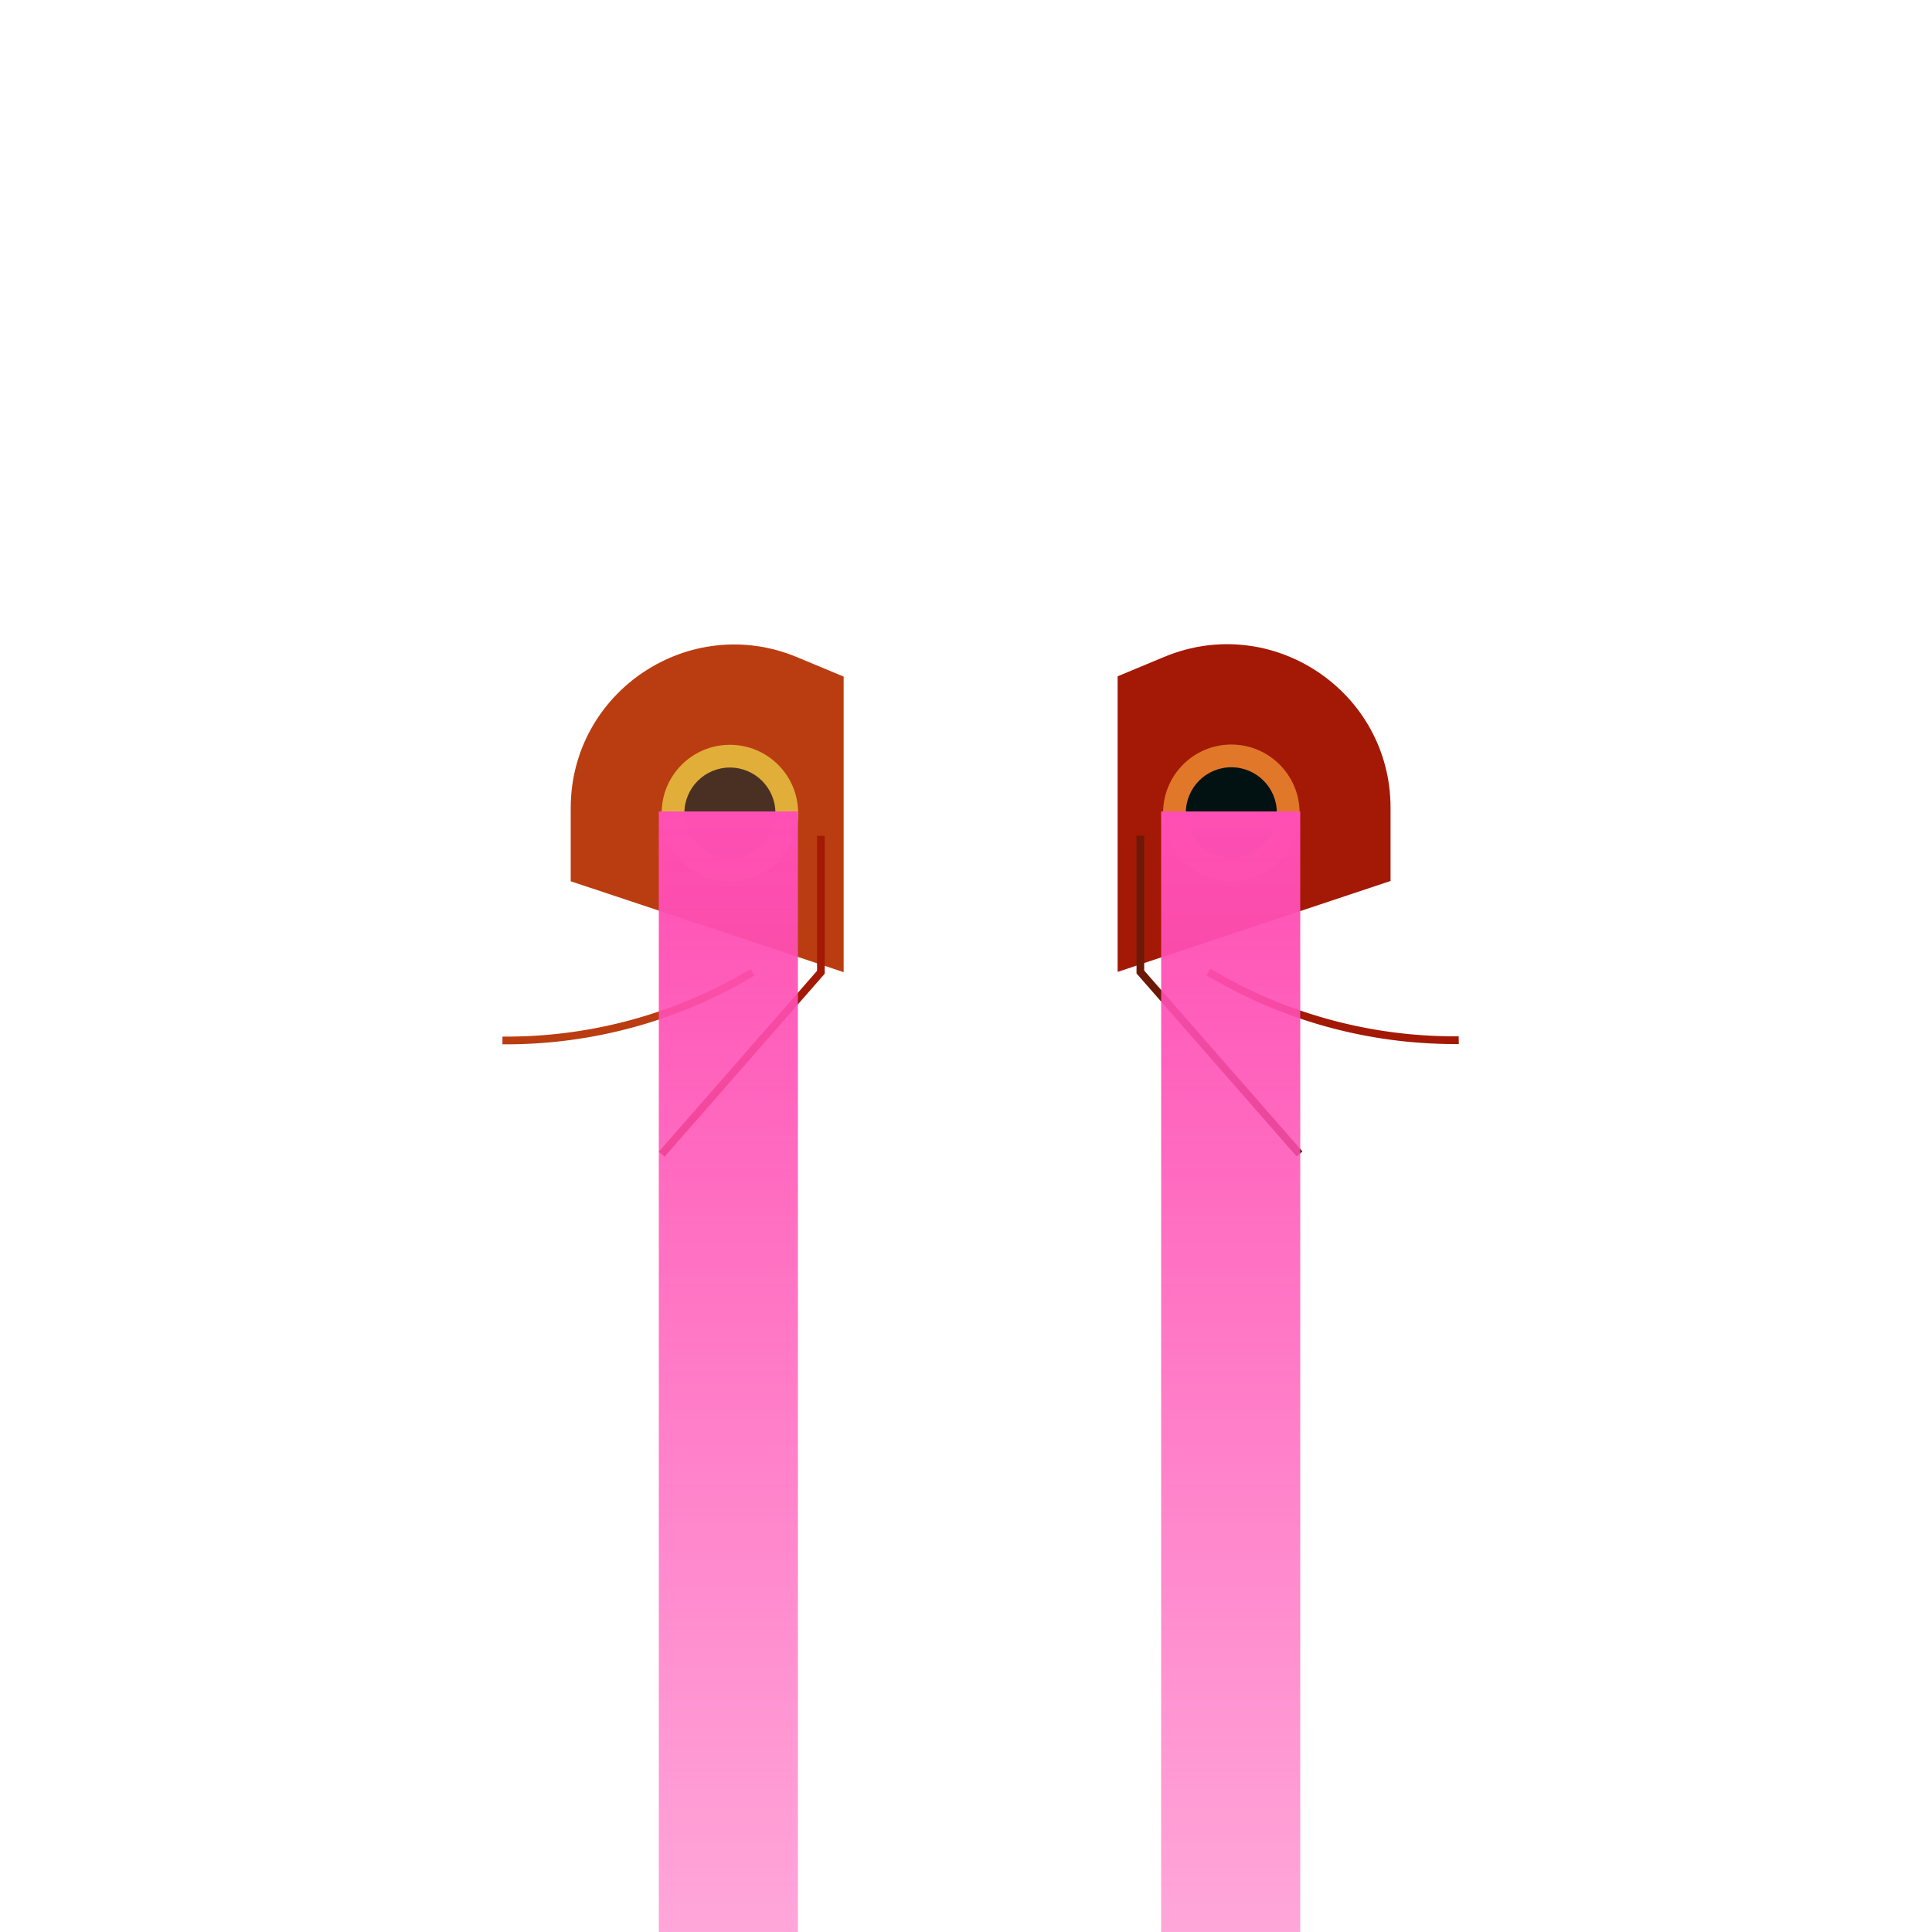 <svg xmlns="http://www.w3.org/2000/svg" viewBox="0 0 1000 1000">
  <defs>
    <linearGradient id="laser-eyes-4-gradient" x1="50%" y1="0%" x2="50%" y2="100%">
      <stop offset="0%" style="stop-color:#FF4FB4; stop-opacity:1" />
      <stop offset="100%" style="stop-color:#FF4FB4; stop-opacity:0.5" />
    </linearGradient>
  </defs>
  <g id="eyes-4">
    <path d="M438.33,350.2v153L297.06,456.15V418.31c0-60.4,61.45-101.37,117.21-78.14Z"
      transform="translate(-1.66 0)" style="fill:#ba3d11" />
    <circle cx="377.8" cy="420.83" r="35.32" style="fill:#e1ae39" />
    <circle cx="377.8" cy="420.83" r="23.55" style="fill:#4a3022" />
    <path d="M580.14,350.06v153L721.41,456V418.17c0-60.4-61.45-101.37-117.21-78.14Z"
      transform="translate(-1.66 0)" style="fill:#a31905" />
    <circle cx="637.34" cy="420.69" r="35.32" style="fill:#e17728" />
    <circle cx="637.34" cy="420.69" r="23.55" style="fill:#021213" />
    <polygon
      points="343.98 598.73 341 596.12 422.91 502.5 422.91 432.61 426.88 432.61 426.88 503.99 343.98 598.73"
      style="fill:#a31905" />
    <path
      d="M263.73,540.54h-2v-4h2a245.91,245.91,0,0,0,126.49-35l2,3.4A249.87,249.87,0,0,1,263.73,540.54Z"
      transform="translate(-1.66 0)" style="fill:#ba3d11" />
    <polygon
      points="671.16 598.59 588.26 503.85 588.26 432.47 592.23 432.47 592.23 502.36 674.15 595.98 671.16 598.59"
      style="fill:#6c1908" />
    <path d="M756.72,540.4h-2a249.84,249.84,0,0,1-128.52-35.6l2-3.4a245.9,245.9,0,0,0,126.48,35h2Z"
      transform="translate(-1.66 0)" style="fill:#a31905" />
  </g>
  <g id="laser-eyes-4">
    <rect width="300" height="2439" transform="translate(341 420) scale(0.24)"
      fill="url(#laser-eyes-4-gradient)" style="mix-blend-mode:hard-light" />
    <rect width="300" height="2439" transform="translate(601 420) scale(0.24)"
      fill="url(#laser-eyes-4-gradient)" style="mix-blend-mode:hard-light" />
  </g>
</svg>